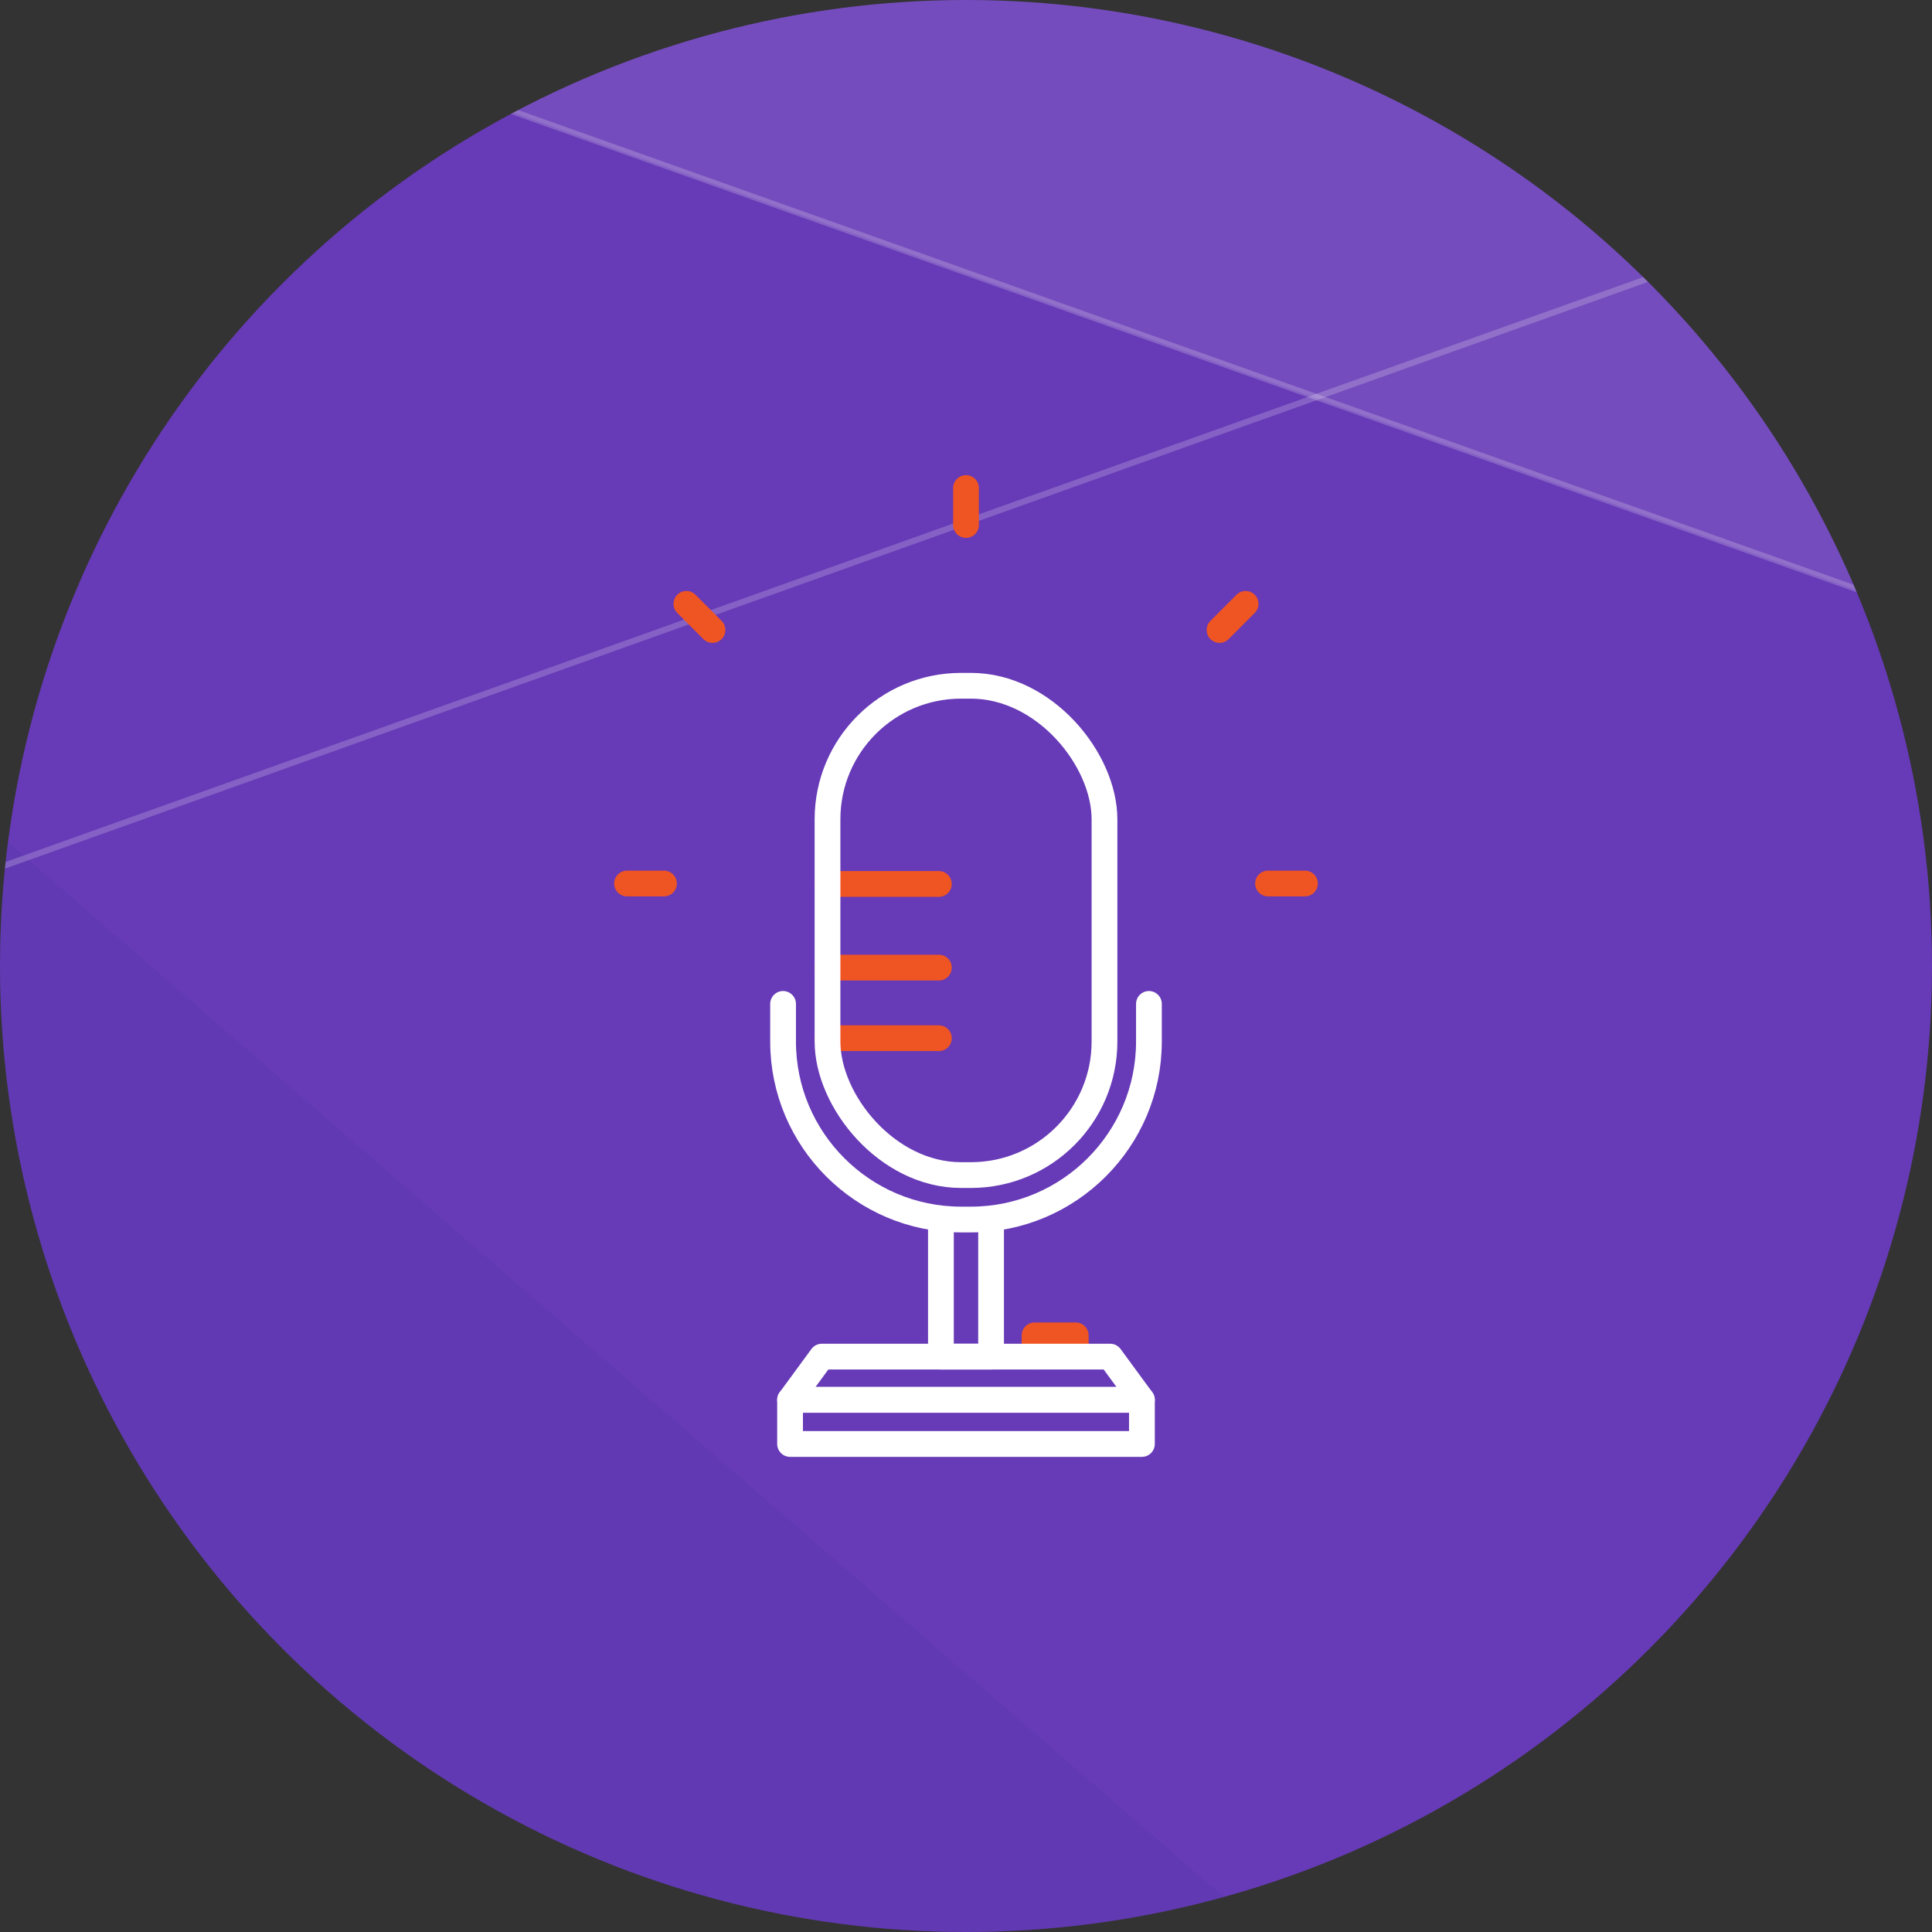 <?xml version="1.0" encoding="UTF-8"?><svg id="a" xmlns="http://www.w3.org/2000/svg" xmlns:xlink="http://www.w3.org/1999/xlink" viewBox="0 0 600 600"><rect x="0" y="0" width="600" height="600" fill="#333333" stroke="none"/><defs><clipPath id="b"><circle cx="1540" cy="300" r="300" fill="none" stroke-width="0"/></clipPath><clipPath id="c"><circle cx="300" cy="300" r="300" fill="none" stroke-width="0"/></clipPath><clipPath id="d"><circle cx="920" cy="300" r="300" fill="none" stroke-width="0"/></clipPath></defs><g clip-path="url(#b)"><rect x="69.95" y="-276.52" width="2265.8" height="1274.51" transform="translate(2405.69 721.47) rotate(-180)" fill="none" stroke-width="0"/><rect x="69.95" y="-276.52" width="2265.8" height="1274.51" transform="translate(2405.69 721.47) rotate(-180)" fill="#00bab3" stroke-width="0"/><polygon points="2371.64 198.2 1851.62 -229.18 501.01 -230.45 2369.02 433.54 2371.64 198.2" fill="#fff" opacity=".09" stroke-width="0"/><polygon points="69.95 -139.8 69.95 997.99 1381.1 997.99 69.95 -139.8" fill="#924b9c" opacity=".15" stroke-width="0"/><line x1="69.95" y1="-93.51" x2="853.55" y2="997.99" fill="none" opacity=".2" stroke="#fff" stroke-miterlimit="10" stroke-width="1.9"/><line x1="454.45" y1="-246.2" x2="2322.46" y2="417.79" fill="none" opacity=".2" stroke="#fff" stroke-miterlimit="10" stroke-width="1.9"/><line x1="1731.26" y1="-276.52" x2="69.95" y2="316.73" fill="none" opacity=".2" stroke="#fff" stroke-miterlimit="10" stroke-width="1.9"/></g><g clip-path="url(#c)"><rect x="-237.14" y="-36.34" width="1490.75" height="838.55" transform="translate(1016.47 765.88) rotate(-180)" fill="none" stroke-width="0"/><rect x="-237.14" y="-36.34" width="1490.75" height="838.55" transform="translate(1016.47 765.88) rotate(-180)" fill="#673ab7" stroke-width="0"/><polygon points="1274.88 276 932.74 -5.19 44.12 -6.02 1273.15 430.84 1274.88 276" fill="#fff" opacity=".09" stroke-width="0"/><polygon points="-237.14 53.62 -237.14 802.21 625.52 802.21 -237.14 53.62" fill="#423a96" opacity=".15" stroke-width="0"/><line x1="-237.14" y1="84.08" x2="278.42" y2="802.21" fill="none" opacity=".2" stroke="#fff" stroke-miterlimit="10" stroke-width="1.9"/><line x1="15.84" y1="-16.38" x2="1244.87" y2="420.48" fill="none" opacity=".2" stroke="#fff" stroke-miterlimit="10" stroke-width="1.9"/><line x1="1302.5" y1="5.7" x2="304.93" y2="844.25" fill="none" opacity=".2" stroke="#fff" stroke-miterlimit="10" stroke-width="1.9"/><line x1="855.9" y1="-36.34" x2="-237.14" y2="353.99" fill="none" opacity=".2" stroke="#fff" stroke-miterlimit="10" stroke-width="1.9"/></g><g clip-path="url(#d)"><rect x="63.26" y="-97.43" width="1833.72" height="1031.47" transform="translate(1960.23 836.61) rotate(-180)" fill="none" stroke-width="0"/><rect x="63.26" y="-97.43" width="1833.72" height="1031.47" transform="translate(1960.23 836.61) rotate(-180)" fill="#f2c300" stroke-width="0"/><polygon points="1926.9 286.76 1506.05 -59.12 413 -60.14 1924.78 477.23 1926.9 286.76" fill="#fff" opacity=".09" stroke-width="0"/><polygon points="63.26 13.22 63.26 934.04 1124.38 934.04 63.26 13.22" fill="#1d5480" opacity=".15" stroke-width="0"/><line x1="63.26" y1="50.69" x2="697.43" y2="934.04" fill="none" opacity=".2" stroke="#fff" stroke-miterlimit="10" stroke-width="1.9"/><line x1="374.44" y1="-72.89" x2="1886.22" y2="464.48" fill="none" opacity=".2" stroke="#fff" stroke-miterlimit="10" stroke-width="1.9"/><line x1="1407.76" y1="-97.43" x2="63.26" y2="382.69" fill="none" opacity=".2" stroke="#fff" stroke-miterlimit="10" stroke-width="1.9"/></g><polyline points="334.08 421.31 334.08 414.7 321.29 414.7 321.29 421.31" fill="none" stroke="#ef5423" stroke-linecap="round" stroke-linejoin="round" stroke-width="8"/><path d="M356.81,311.77v11.68c0,30.48-24.8,55.28-55.28,55.28h-3.06c-30.48,0-55.28-24.8-55.28-55.28v-11.68" fill="none" stroke="#fff" stroke-linecap="round" stroke-linejoin="round" stroke-width="8"/><line x1="256.99" y1="300.5" x2="291.58" y2="300.5" fill="none" stroke="#ef5423" stroke-linecap="round" stroke-linejoin="round" stroke-width="8"/><line x1="256.99" y1="322.42" x2="291.58" y2="322.42" fill="none" stroke="#ef5423" stroke-linecap="round" stroke-linejoin="round" stroke-width="8"/><line x1="256.99" y1="274.52" x2="291.58" y2="274.52" fill="none" stroke="#ef5423" stroke-linecap="round" stroke-linejoin="round" stroke-width="8"/><polyline points="307.79 378.73 307.79 421.31 292.21 421.31 292.21 378.73" fill="none" stroke="#fff" stroke-linecap="round" stroke-linejoin="round" stroke-width="8"/><polygon points="354.63 434.74 245.37 434.74 255.22 421.31 344.78 421.31 354.63 434.74" fill="none" stroke="#fff" stroke-linecap="round" stroke-linejoin="round" stroke-width="8"/><rect x="245.36" y="434.74" width="109.27" height="13.7" fill="none" stroke="#fff" stroke-linecap="round" stroke-linejoin="round" stroke-width="8"/><rect x="256.99" y="212.97" width="86.02" height="151.96" rx="41.48" ry="41.48" fill="none" stroke="#fff" stroke-linecap="round" stroke-linejoin="round" stroke-width="8"/><line x1="300" y1="163.04" x2="300" y2="151.56" fill="none" stroke="#ef5423" stroke-linecap="round" stroke-linejoin="round" stroke-width="8"/><line x1="378.73" y1="195.65" x2="386.84" y2="187.53" fill="none" stroke="#ef5423" stroke-linecap="round" stroke-linejoin="round" stroke-width="8"/><line x1="393.79" y1="274.38" x2="405.27" y2="274.38" fill="none" stroke="#ef5423" stroke-linecap="round" stroke-linejoin="round" stroke-width="8"/><line x1="206.21" y1="274.38" x2="194.73" y2="274.38" fill="none" stroke="#ef5423" stroke-linecap="round" stroke-linejoin="round" stroke-width="8"/><line x1="221.27" y1="195.65" x2="213.16" y2="187.53" fill="none" stroke="#ef5423" stroke-linecap="round" stroke-linejoin="round" stroke-width="8"/></svg>